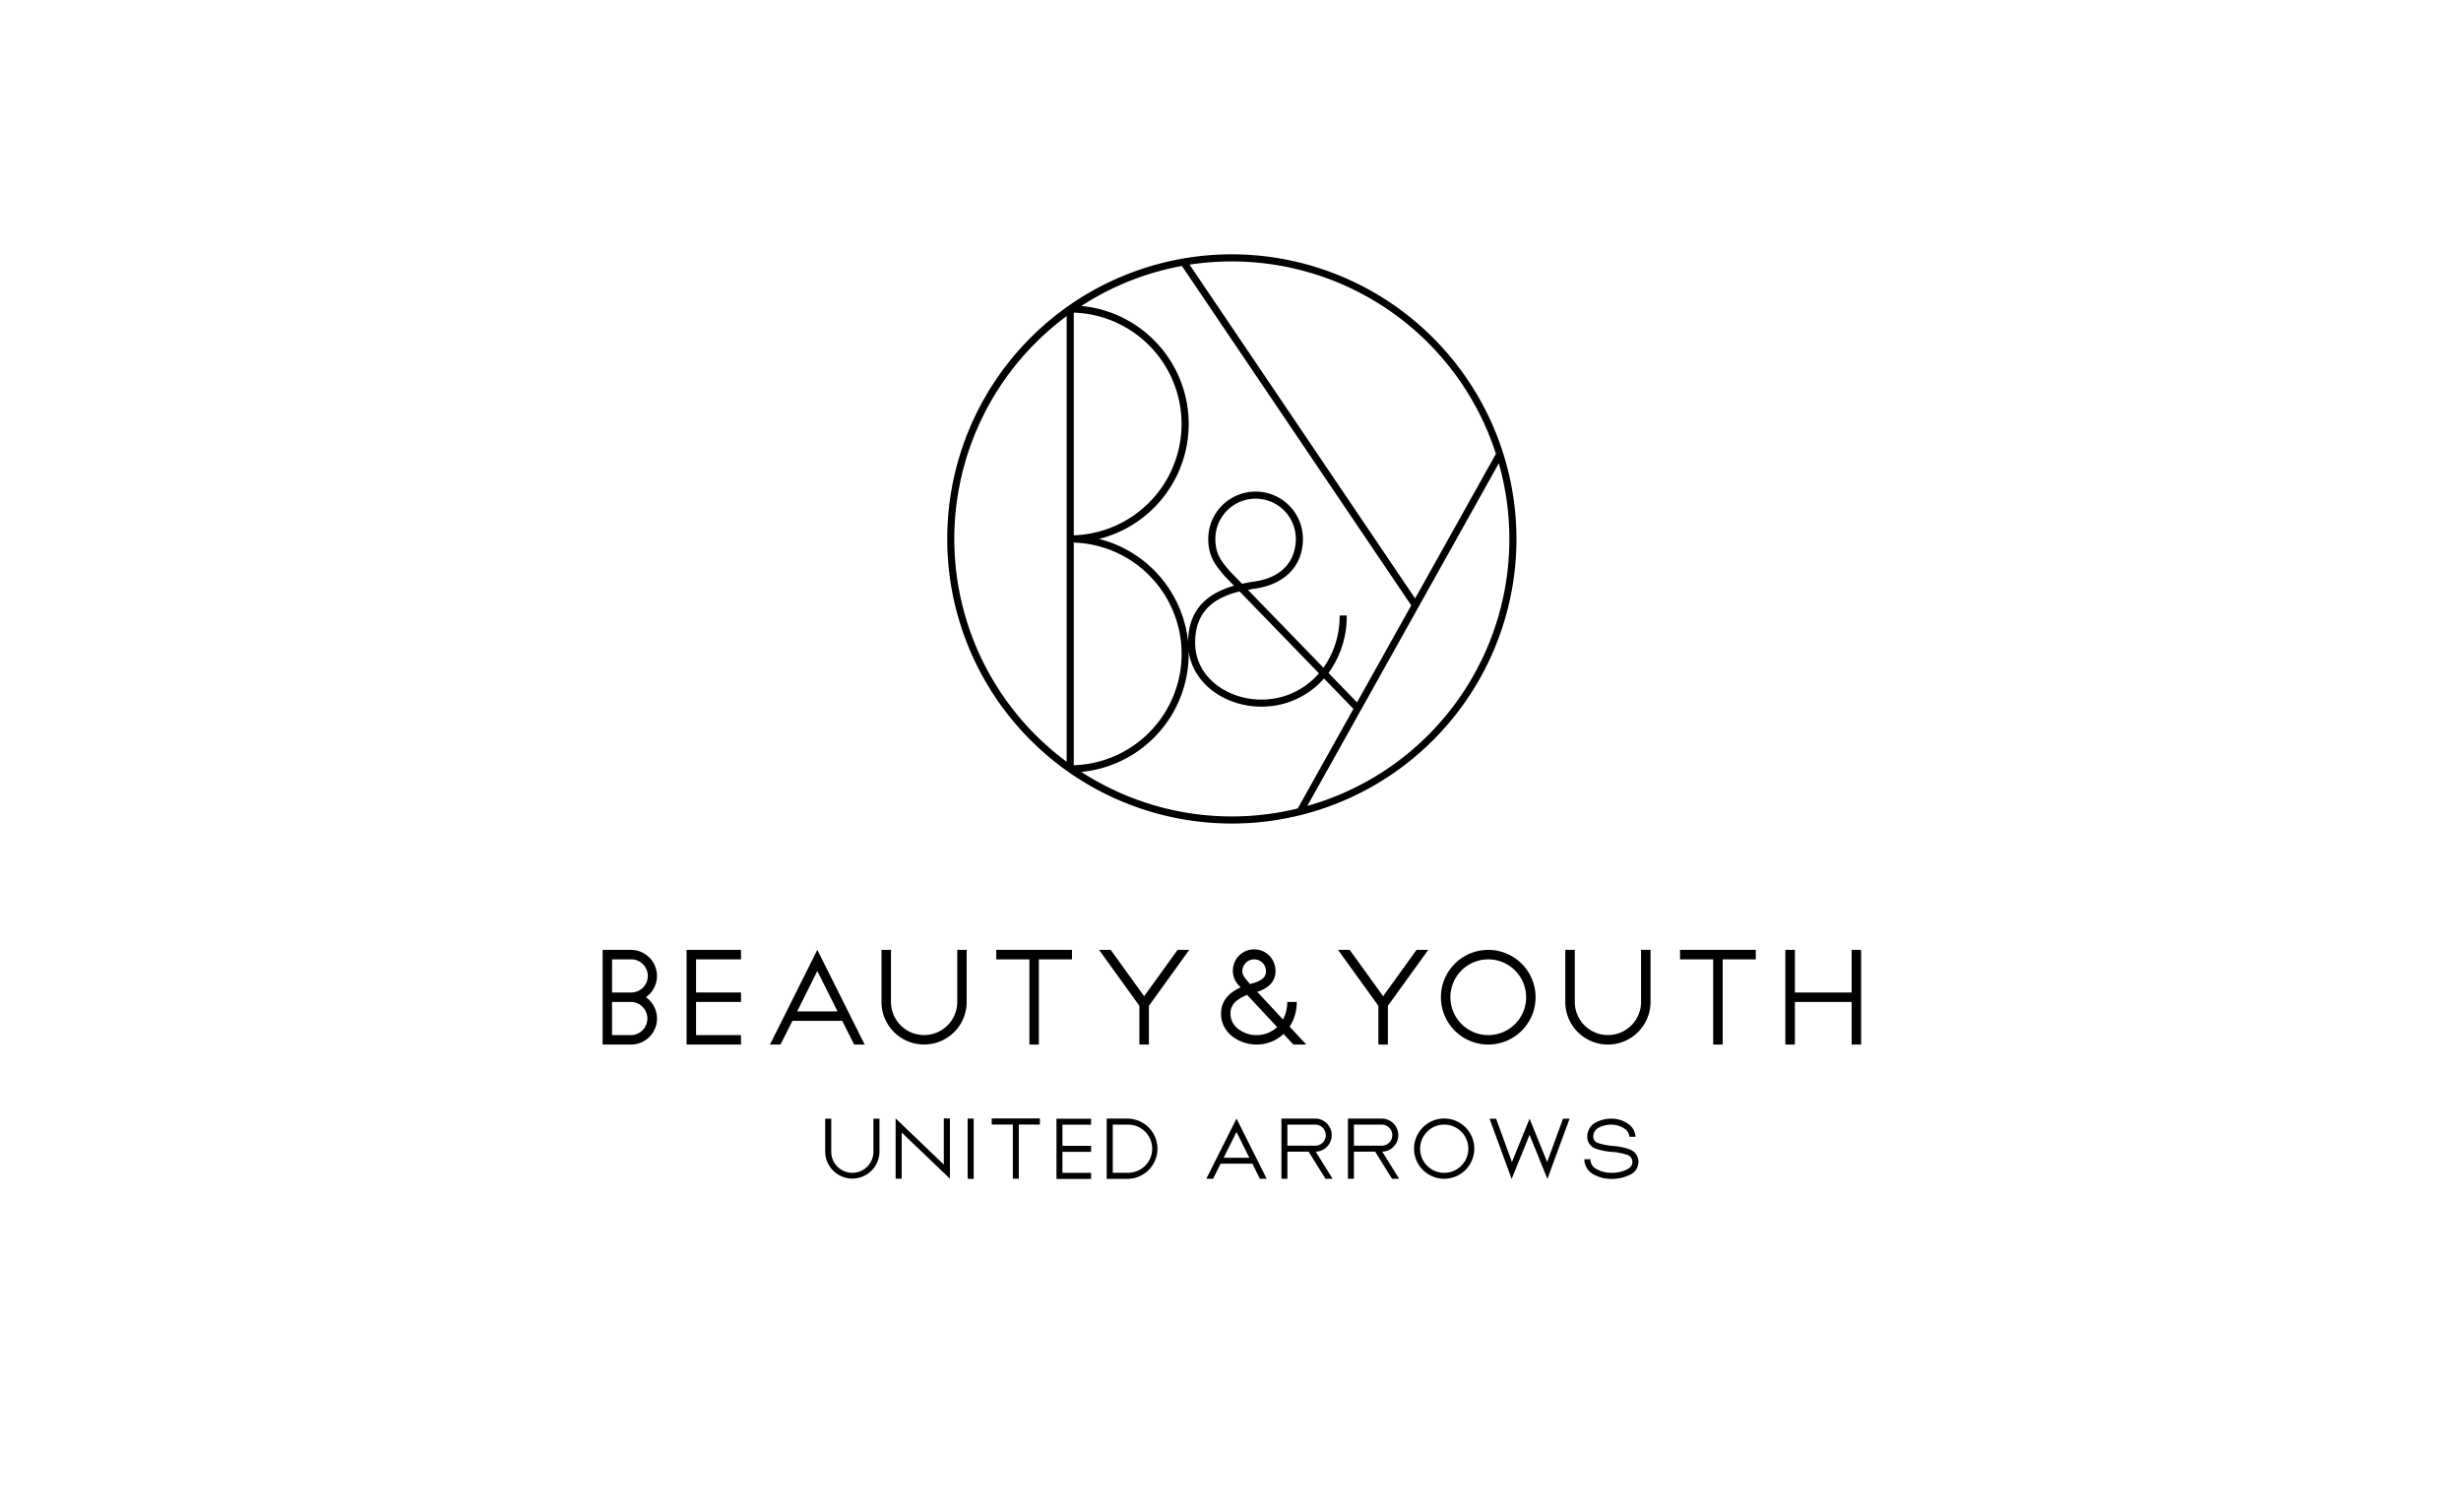 <svg xmlns="http://www.w3.org/2000/svg" xmlns:xlink="http://www.w3.org/1999/xlink" width="633" height="389" viewBox="0 0 633 389">
  <rect x="0" y="0" width="633" height="389" fill="#808080" stroke="none"/>
  <defs>
    <clipPath id="clip-path">
      <rect id="長方形_669" data-name="長方形 669" width="323.7" height="237.834"/>
    </clipPath>
    <clipPath id="clip-BY">
      <rect width="633" height="389"/>
    </clipPath>
  </defs>
  <g id="BY" clip-path="url(#clip-BY)">
    <rect width="633" height="389" fill="#fff"/>
    <g id="グループ_905" data-name="グループ 905">
      <rect id="長方形_254" data-name="長方形 254" width="632.995" height="389" transform="translate(0 0)" fill="none"/>
    </g>
    <g id="グループ_1528" data-name="グループ 1528" transform="translate(155 65.415)">
      <g id="グループ_1527" data-name="グループ 1527" transform="translate(0 0)" clip-path="url(#clip-path)">
        <path id="パス_1064" data-name="パス 1064" d="M102.6,0a73.207,73.207,0,1,0,73.21,73.216A73.29,73.29,0,0,0,102.6,0M170.53,51.316l-20.785,37.2L91.727,2.66a71.4,71.4,0,0,1,78.8,48.656M134.8,115.247c-1.565-1.61-5.063-5.22-7.336-7.563a24.594,24.594,0,0,0,4.686-14.775h-1.83a22.765,22.765,0,0,1-4.158,13.43c-7.861-8.114-14.812-15.273-19.416-20.028.522-.09,1-.211,1.553-.28,7.885-1.049,12.586-5.847,12.586-12.827a12.176,12.176,0,1,0-24.352,0c0,4.39,1.764,6.745,4.258,9.592.006.006.9.926,2.379,2.451C95.336,87.464,91.425,92.2,91.356,99.7A30.562,30.562,0,0,0,68.427,73.21a30.489,30.489,0,0,0-4.532-59.927A70.908,70.908,0,0,1,89.764,3l58.981,87.3Zm-9.788-7.466a19.443,19.443,0,0,1-14.893,6.748c-8.328,0-16.955-5.476-16.955-14.628,0-7.056,3.661-11.3,11.425-13.189,4.927,5.084,13.687,14.118,20.423,21.068M102.13,81.557c-2.325-2.669-3.769-4.577-3.769-8.353a10.35,10.35,0,1,1,20.7,0c0,2.871-1.064,9.7-10.994,11.012-1.019.136-1.93.338-2.84.531-.516-.534-3.1-3.19-3.1-3.19M61.941,15a28.652,28.652,0,0,1,0,57.274Zm0,59.146a28.653,28.653,0,0,1,0,57.277Zm-30.724-.929a71.327,71.327,0,0,1,28.9-57.328V130.523a71.3,71.3,0,0,1-28.9-57.307m32.678,59.921a30.532,30.532,0,0,0,27.612-30.353c0-.265-.012-.519-.018-.775,1.206,9.025,10.047,14.338,18.635,14.338a21.26,21.26,0,0,0,16.177-7.237c3.664,3.772,6.537,6.736,7.575,7.8L119.553,142.54a71.164,71.164,0,0,1-55.658-9.4m58.115,8.745,49.256-88.13a71.306,71.306,0,0,1-49.256,88.13" transform="translate(59.244 0)"/>
        <path id="パス_1065" data-name="パス 1065" d="M53.054,59.333H33.578v2.439H42.1V83.679h2.436V61.773h8.515Z" transform="translate(67.672 119.578)"/>
        <path id="パス_1066" data-name="パス 1066" d="M111.389,59.333H91.906v2.439h8.521V83.679h2.445V61.773h8.515Z" transform="translate(185.225 119.578)"/>
        <path id="パス_1067" data-name="パス 1067" d="M43.271,59.333V72.724a8.521,8.521,0,1,1-17.043,0V59.333H23.789V72.724a10.953,10.953,0,1,0,21.907,0V59.333Z" transform="translate(47.944 119.578)"/>
        <path id="パス_1068" data-name="パス 1068" d="M101.6,59.333V72.724a8.52,8.52,0,1,1-17.04,0V59.333H82.117V72.724a10.961,10.961,0,0,0,21.922,0V59.333Z" transform="translate(165.496 119.578)"/>
        <path id="パス_1069" data-name="パス 1069" d="M117.936,59.333V70.294H103.342V59.333h-2.455V83.679h2.455V72.724h14.594V83.679h2.439V59.333Z" transform="translate(203.325 119.578)"/>
        <path id="パス_1070" data-name="パス 1070" d="M71.507,71.506A12.175,12.175,0,1,0,83.683,59.333,12.186,12.186,0,0,0,71.507,71.506m2.439,0a9.741,9.741,0,1,1,9.737,9.749,9.755,9.755,0,0,1-9.737-9.749" transform="translate(144.113 119.578)"/>
        <path id="パス_1071" data-name="パス 1071" d="M11.136,71.512A6.7,6.7,0,0,0,7.3,59.333H0V83.682H7.3a6.69,6.69,0,0,0,3.839-12.17m-8.708-9.74H7.3a4.261,4.261,0,1,1,0,8.521H2.427ZM7.3,81.258H2.427v-8.53H7.367a4.266,4.266,0,0,1-.069,8.53" transform="translate(0 119.578)"/>
        <path id="パス_1072" data-name="パス 1072" d="M21.162,61.772V59.333h-14V83.682h14V81.257H9.6v-8.53H21.162V70.293H9.6V61.772Z" transform="translate(14.433 119.577)"/>
        <path id="パス_1073" data-name="パス 1073" d="M16.99,83.679l3.052-6.088H32.863l3.049,6.088h2.723L26.455,59.333,14.276,83.679ZM26.455,64.77l5.2,10.394H21.263Z" transform="translate(28.771 119.578)"/>
        <path id="パス_1074" data-name="パス 1074" d="M62.546,59.333l-8.6,11.92-8.6-11.92h-3L52.722,73.725v9.954h2.445V73.725L65.546,59.333Z" transform="translate(85.343 119.578)"/>
        <path id="パス_1075" data-name="パス 1075" d="M74.68,83.682s-2.623-2.822-4.291-4.6a11.415,11.415,0,0,0,1.839-6.35H69.783a9.493,9.493,0,0,1-1.1,4.5c-3.263-3.5-5.461-5.868-6.625-7.113a8.145,8.145,0,0,0,3.085-1.643,4.734,4.734,0,0,0,1.607-3.658,5.482,5.482,0,1,0-9.318,3.775l.338.413c-2.638,1.182-5.018,3.16-5.018,6.76a7.3,7.3,0,0,0,2.907,5.814,10.189,10.189,0,0,0,6.221,2.1,10.05,10.05,0,0,0,6.956-2.723c.781.865,2.521,2.723,2.521,2.723Zm-13.4-21.91a3.049,3.049,0,0,1,3.039,3.046c0,.929-.356,2.268-3.371,3.082-.244.066-.495.133-.745.217-.226-.247-.4-.449-.624-.739l-.268-.335c-.823-.983-1.082-1.447-1.082-2.225a3.044,3.044,0,0,1,3.052-3.046m.6,19.485a7.625,7.625,0,0,1-4.71-1.592,4.9,4.9,0,0,1-1.993-3.9,4.062,4.062,0,0,1,1.429-3.208,9.317,9.317,0,0,1,2.877-1.622c.621.666,3.959,4.246,7.692,8.253a7.655,7.655,0,0,1-5.295,2.069" transform="translate(106.315 119.578)"/>
        <path id="パス_1076" data-name="パス 1076" d="M82.923,59.333l-8.594,11.92-8.6-11.92h-3L73.111,73.725v9.954H75.55V73.725L85.938,59.333Z" transform="translate(126.428 119.578)"/>
        <path id="パス_1077" data-name="パス 1077" d="M31.391,73.736h1.562V82.23a6.984,6.984,0,0,1-13.967,0V73.736h1.559V82.23a5.423,5.423,0,1,0,10.846,0Z" transform="translate(38.264 148.605)"/>
        <path id="パス_1078" data-name="パス 1078" d="M37.388,73.71h1.565v15.5L26.55,77.344V89.209H24.994V73.71L37.388,85.585Z" transform="translate(50.373 148.553)"/>
        <rect id="長方形_668" data-name="長方形 668" width="1.556" height="15.502" transform="translate(93.887 222.308)"/>
        <path id="パス_1079" data-name="パス 1079" d="M45.583,73.71v1.571H40.161V89.209H38.623V75.281H33.19V73.71Z" transform="translate(66.89 148.553)"/>
        <path id="パス_1080" data-name="パス 1080" d="M47.617,75.271H40.251V80.7h7.367v1.562H40.251v5.4h7.367v1.565h-8.9V73.736h8.9Z" transform="translate(78.021 148.605)"/>
        <path id="パス_1081" data-name="パス 1081" d="M48.426,73.726a7.751,7.751,0,0,1,0,15.5H43v-15.5Zm0,13.934a6.194,6.194,0,1,0,0-12.387H44.56V87.66Z" transform="translate(86.657 148.585)"/>
        <path id="パス_1082" data-name="パス 1082" d="M53.233,89.2H51.5l7.768-15.478L67.019,89.2H65.264l-1.918-3.875H55.178Zm6.031-12.031L55.95,83.8h6.607Z" transform="translate(103.783 148.583)"/>
        <path id="パス_1083" data-name="パス 1083" d="M59.436,82.231V89.2H57.9V73.725h8.687a4.254,4.254,0,0,1,.13,8.506L71.06,89.2H69.242l-4.351-6.971Zm0-6.96V80.7h7.156a2.714,2.714,0,1,0,0-5.428Z" transform="translate(116.698 148.583)"/>
        <path id="パス_1084" data-name="パス 1084" d="M65.12,82.231V89.2H63.576V73.725h8.7a4.254,4.254,0,0,1,.127,8.506L76.741,89.2H74.914l-4.333-6.971Zm0-6.96V80.7h7.152a2.714,2.714,0,0,0,0-5.428Z" transform="translate(128.129 148.583)"/>
        <path id="パス_1085" data-name="パス 1085" d="M69.216,81.473A7.748,7.748,0,1,1,76.972,89.2a7.752,7.752,0,0,1-7.756-7.728m1.559,0a6.2,6.2,0,1,0,6.2-6.2,6.206,6.206,0,0,0-6.2,6.2" transform="translate(139.496 148.585)"/>
        <path id="パス_1086" data-name="パス 1086" d="M94.546,73.736h1.686l-5.7,15.493L85.946,77.889,81.336,89.229,75.658,73.736h1.673l4.083,11.142,4.532-11.142,4.523,11.142Z" transform="translate(152.479 148.606)"/>
        <path id="パス_1087" data-name="パス 1087" d="M86.909,74.6a8.818,8.818,0,0,1,3.793-.871,7.488,7.488,0,0,1,4.086,1.206A4.22,4.22,0,0,1,96.9,78.388H95.343a2.745,2.745,0,0,0-1.39-2.159,6.248,6.248,0,0,0-3.251-.953,7.063,7.063,0,0,0-3.076.694,2.582,2.582,0,0,0-1.583,2.4,1.654,1.654,0,0,0,1.272,1.649,16.085,16.085,0,0,0,3.691.73,15.36,15.36,0,0,1,4.306.874,3.394,3.394,0,0,1,2.358,3.326,3.761,3.761,0,0,1-2.442,3.341,10.642,10.642,0,0,1-4.526.944,9.311,9.311,0,0,1-4.589-1.155,4.478,4.478,0,0,1-2.373-3.9h1.544a2.877,2.877,0,0,0,1.625,2.545,7.525,7.525,0,0,0,3.793.938,8.826,8.826,0,0,0,3.836-.763c1.077-.51,1.565-1.176,1.565-1.951a1.9,1.9,0,0,0-1.384-1.921,15.794,15.794,0,0,0-3.893-.736,16.439,16.439,0,0,1-4.077-.817,3.2,3.2,0,0,1-2.25-3.106A4.094,4.094,0,0,1,86.909,74.6" transform="translate(168.767 148.585)"/>
      </g>
    </g>
  </g>
</svg>
